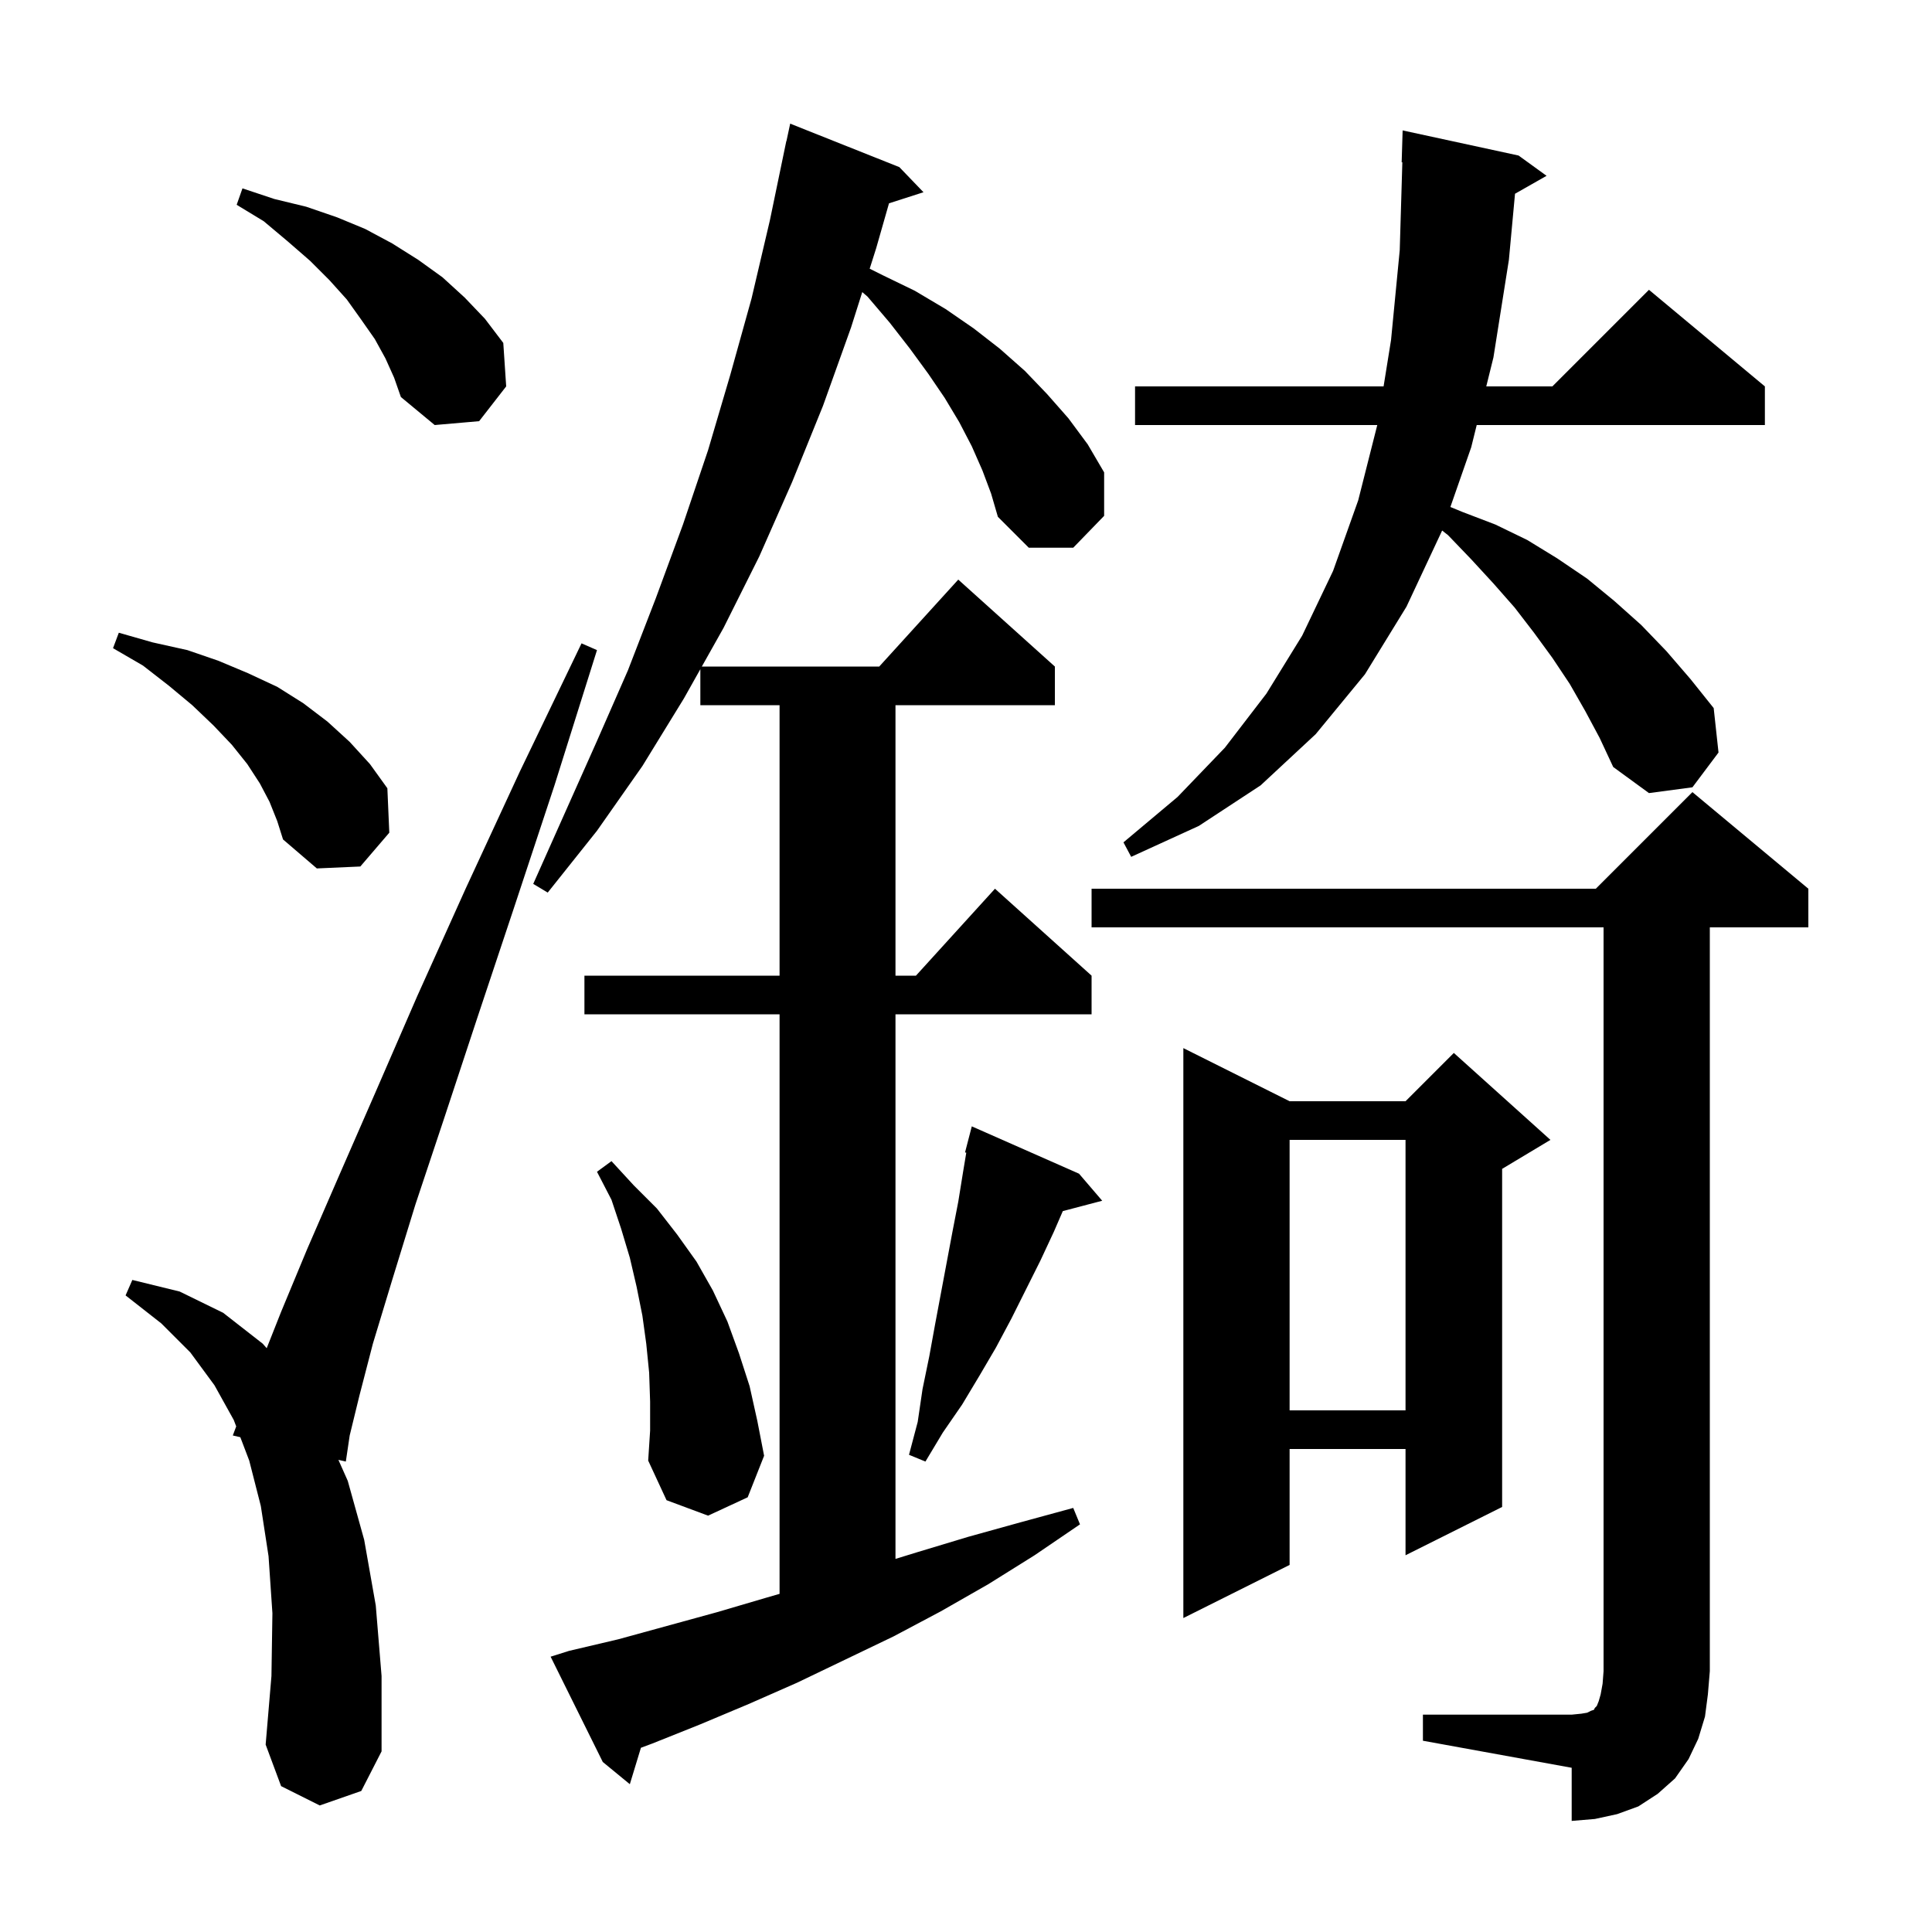 <svg xmlns="http://www.w3.org/2000/svg" xmlns:xlink="http://www.w3.org/1999/xlink" version="1.1" baseProfile="full" viewBox="0 0 200 200" width="200" height="200"><g fill="currentColor"><path d="M 147.3 177.5 L 162.7 177.5 L 163.7 177.4 L 164.3 177.3 L 164.7 177.1 L 165.0 177.0 L 165.1 176.8 L 165.3 176.6 L 165.5 176.1 L 165.7 175.4 L 165.9 174.3 L 166.0 173.0 L 166.0 96.0 L 113.0 96.0 L 113.0 92.0 L 165.2 92.0 L 175.2 82.0 L 187.2 92.0 L 187.2 96.0 L 177.0 96.0 L 177.0 173.0 L 176.8 175.4 L 176.5 177.7 L 175.8 180.0 L 174.8 182.1 L 173.4 184.1 L 171.6 185.7 L 169.6 187.0 L 167.4 187.8 L 165.1 188.3 L 162.7 188.5 L 162.7 183.0 L 147.3 180.2 Z M 101.7 48.7 L 100.6 46.2 L 99.3 43.7 L 97.8 41.2 L 96.1 38.7 L 94.2 36.1 L 92.1 33.4 L 89.8 30.7 L 89.261 30.238 L 88.1 33.9 L 85.2 42.0 L 82.0 49.9 L 78.6 57.6 L 74.9 65.0 L 72.653 69.0 L 91.018 69.0 L 99.2 60.0 L 109.2 69.0 L 109.2 73.0 L 92.7 73.0 L 92.7 101.0 L 94.818 101.0 L 103.0 92.0 L 113.0 101.0 L 113.0 105.0 L 92.7 105.0 L 92.7 161.377 L 94.9 160.7 L 100.2 159.1 L 105.6 157.6 L 111.1 156.1 L 111.8 157.8 L 107.1 161.0 L 102.3 164.0 L 97.4 166.8 L 92.5 169.4 L 82.5 174.2 L 77.5 176.4 L 72.5 178.5 L 67.5 180.5 L 66.348 180.929 L 65.2 184.7 L 62.4 182.4 L 57.0 171.5 L 58.9 170.9 L 64.0 169.7 L 74.2 166.9 L 79.3 165.4 L 80.7 164.996 L 80.7 105.0 L 60.5 105.0 L 60.5 101.0 L 80.7 101.0 L 80.7 73.0 L 72.5 73.0 L 72.5 69.273 L 70.8 72.3 L 66.5 79.3 L 61.8 86.0 L 56.7 92.4 L 55.2 91.5 L 61.8 76.7 L 65.0 69.4 L 67.9 61.9 L 70.7 54.3 L 73.3 46.6 L 75.6 38.8 L 77.8 30.9 L 79.7 22.8 L 81.4 14.6 L 81.414 14.603 L 81.8 12.8 L 93.1 17.3 L 95.6 19.9 L 92.029 21.048 L 90.7 25.7 L 90.029 27.815 L 91.4 28.5 L 94.7 30.1 L 97.9 32.0 L 100.8 34.0 L 103.5 36.1 L 106.1 38.4 L 108.4 40.8 L 110.6 43.3 L 112.6 46.0 L 114.3 48.9 L 114.3 53.4 L 111.1 56.7 L 106.5 56.7 L 103.3 53.5 L 102.6 51.1 Z M 33.1 186.9 L 29.1 184.9 L 27.5 180.6 L 28.1 173.5 L 28.2 167.0 L 27.8 161.1 L 27.0 155.9 L 25.8 151.2 L 24.878 148.78 L 24.1 148.6 L 24.452 147.661 L 24.2 147.0 L 22.2 143.4 L 19.7 140.0 L 16.7 137.0 L 13.0 134.1 L 13.7 132.5 L 18.6 133.7 L 23.1 135.9 L 27.2 139.1 L 27.608 139.566 L 29.1 135.8 L 31.8 129.3 L 35.1 121.7 L 38.9 113.0 L 43.2 103.1 L 48.2 92.0 L 53.8 79.9 L 60.2 66.6 L 61.8 67.3 L 57.4 81.3 L 53.2 94.0 L 49.4 105.4 L 46.0 115.7 L 43.0 124.7 L 40.6 132.5 L 38.6 139.1 L 37.2 144.5 L 36.2 148.6 L 35.8 151.3 L 35.032 151.123 L 36.0 153.3 L 37.7 159.4 L 38.9 166.2 L 39.5 173.5 L 39.5 181.3 L 37.4 185.4 Z M 133.5 114.0 L 145.5 114.0 L 150.5 109.0 L 160.5 118.0 L 155.5 121.0 L 155.5 156.0 L 145.5 161.0 L 145.5 150.0 L 133.5 150.0 L 133.5 162.0 L 122.5 167.5 L 122.5 108.5 Z M 67.3 145.1 L 67.2 142.1 L 66.9 139.1 L 66.5 136.2 L 65.9 133.2 L 65.2 130.2 L 64.3 127.2 L 63.3 124.2 L 61.8 121.3 L 63.3 120.2 L 65.6 122.7 L 68.0 125.1 L 70.1 127.8 L 72.1 130.6 L 73.8 133.6 L 75.3 136.8 L 76.5 140.1 L 77.6 143.5 L 78.4 147.1 L 79.1 150.7 L 77.4 155.0 L 73.3 156.9 L 69.0 155.3 L 67.1 151.2 L 67.3 148.1 Z M 111.7 121.5 L 114.1 124.3 L 110.022 125.373 L 109.1 127.5 L 107.7 130.5 L 104.7 136.5 L 103.1 139.5 L 101.4 142.4 L 99.6 145.4 L 97.6 148.3 L 95.8 151.3 L 94.1 150.6 L 95.0 147.2 L 95.5 143.8 L 96.2 140.4 L 96.8 137.1 L 98.6 127.5 L 99.2 124.4 L 99.7 121.3 L 100.029 119.324 L 99.9 119.3 L 100.6 116.6 Z M 133.5 118.0 L 133.5 146.0 L 145.5 146.0 L 145.5 118.0 Z M 27.9 83.0 L 26.9 81.1 L 25.6 79.1 L 24.0 77.1 L 22.1 75.1 L 19.9 73.0 L 17.5 71.0 L 14.8 68.9 L 11.7 67.1 L 12.3 65.5 L 15.8 66.5 L 19.4 67.3 L 22.6 68.4 L 25.7 69.7 L 28.7 71.1 L 31.4 72.8 L 33.9 74.7 L 36.2 76.8 L 38.3 79.1 L 40.1 81.6 L 40.3 86.2 L 37.3 89.7 L 32.8 89.9 L 29.3 86.9 L 28.7 85.0 Z M 164.1 73.6 L 162.5 70.8 L 160.7 68.1 L 158.8 65.5 L 156.8 62.9 L 154.6 60.4 L 152.3 57.9 L 149.9 55.4 L 149.29 54.921 L 145.6 62.8 L 141.3 69.8 L 136.2 76.0 L 130.5 81.3 L 124.1 85.5 L 117.1 88.7 L 116.3 87.2 L 121.9 82.5 L 126.8 77.4 L 131.1 71.8 L 134.8 65.8 L 138.0 59.1 L 140.6 51.8 L 142.575 44.0 L 117.5 44.0 L 117.5 40.0 L 143.228 40.0 L 144.0 35.2 L 144.9 25.9 L 145.17 16.796 L 145.1 16.8 L 145.2 13.5 L 157.2 16.1 L 160.1 18.2 L 156.834 20.057 L 156.2 26.9 L 154.6 37.0 L 153.858 40.0 L 160.7 40.0 L 170.7 30.0 L 182.7 40.0 L 182.7 44.0 L 152.869 44.0 L 152.3 46.3 L 150.143 52.483 L 151.4 53.0 L 154.8 54.3 L 158.1 55.9 L 161.2 57.8 L 164.3 59.9 L 167.1 62.2 L 169.9 64.7 L 172.5 67.4 L 175.0 70.3 L 177.4 73.3 L 177.9 77.9 L 175.2 81.5 L 170.7 82.1 L 167.0 79.4 L 165.6 76.4 Z M 39.9 37.1 L 38.8 35.1 L 37.4 33.1 L 35.9 31.0 L 34.1 29.0 L 32.1 27.0 L 29.8 25.0 L 27.3 22.9 L 24.5 21.2 L 25.1 19.5 L 28.4 20.6 L 31.7 21.4 L 34.9 22.5 L 37.8 23.7 L 40.6 25.2 L 43.3 26.9 L 45.8 28.7 L 48.1 30.8 L 50.2 33.0 L 52.1 35.5 L 52.4 40.0 L 49.6 43.6 L 45.0 44.0 L 41.5 41.1 L 40.8 39.1 Z "/></g></svg>